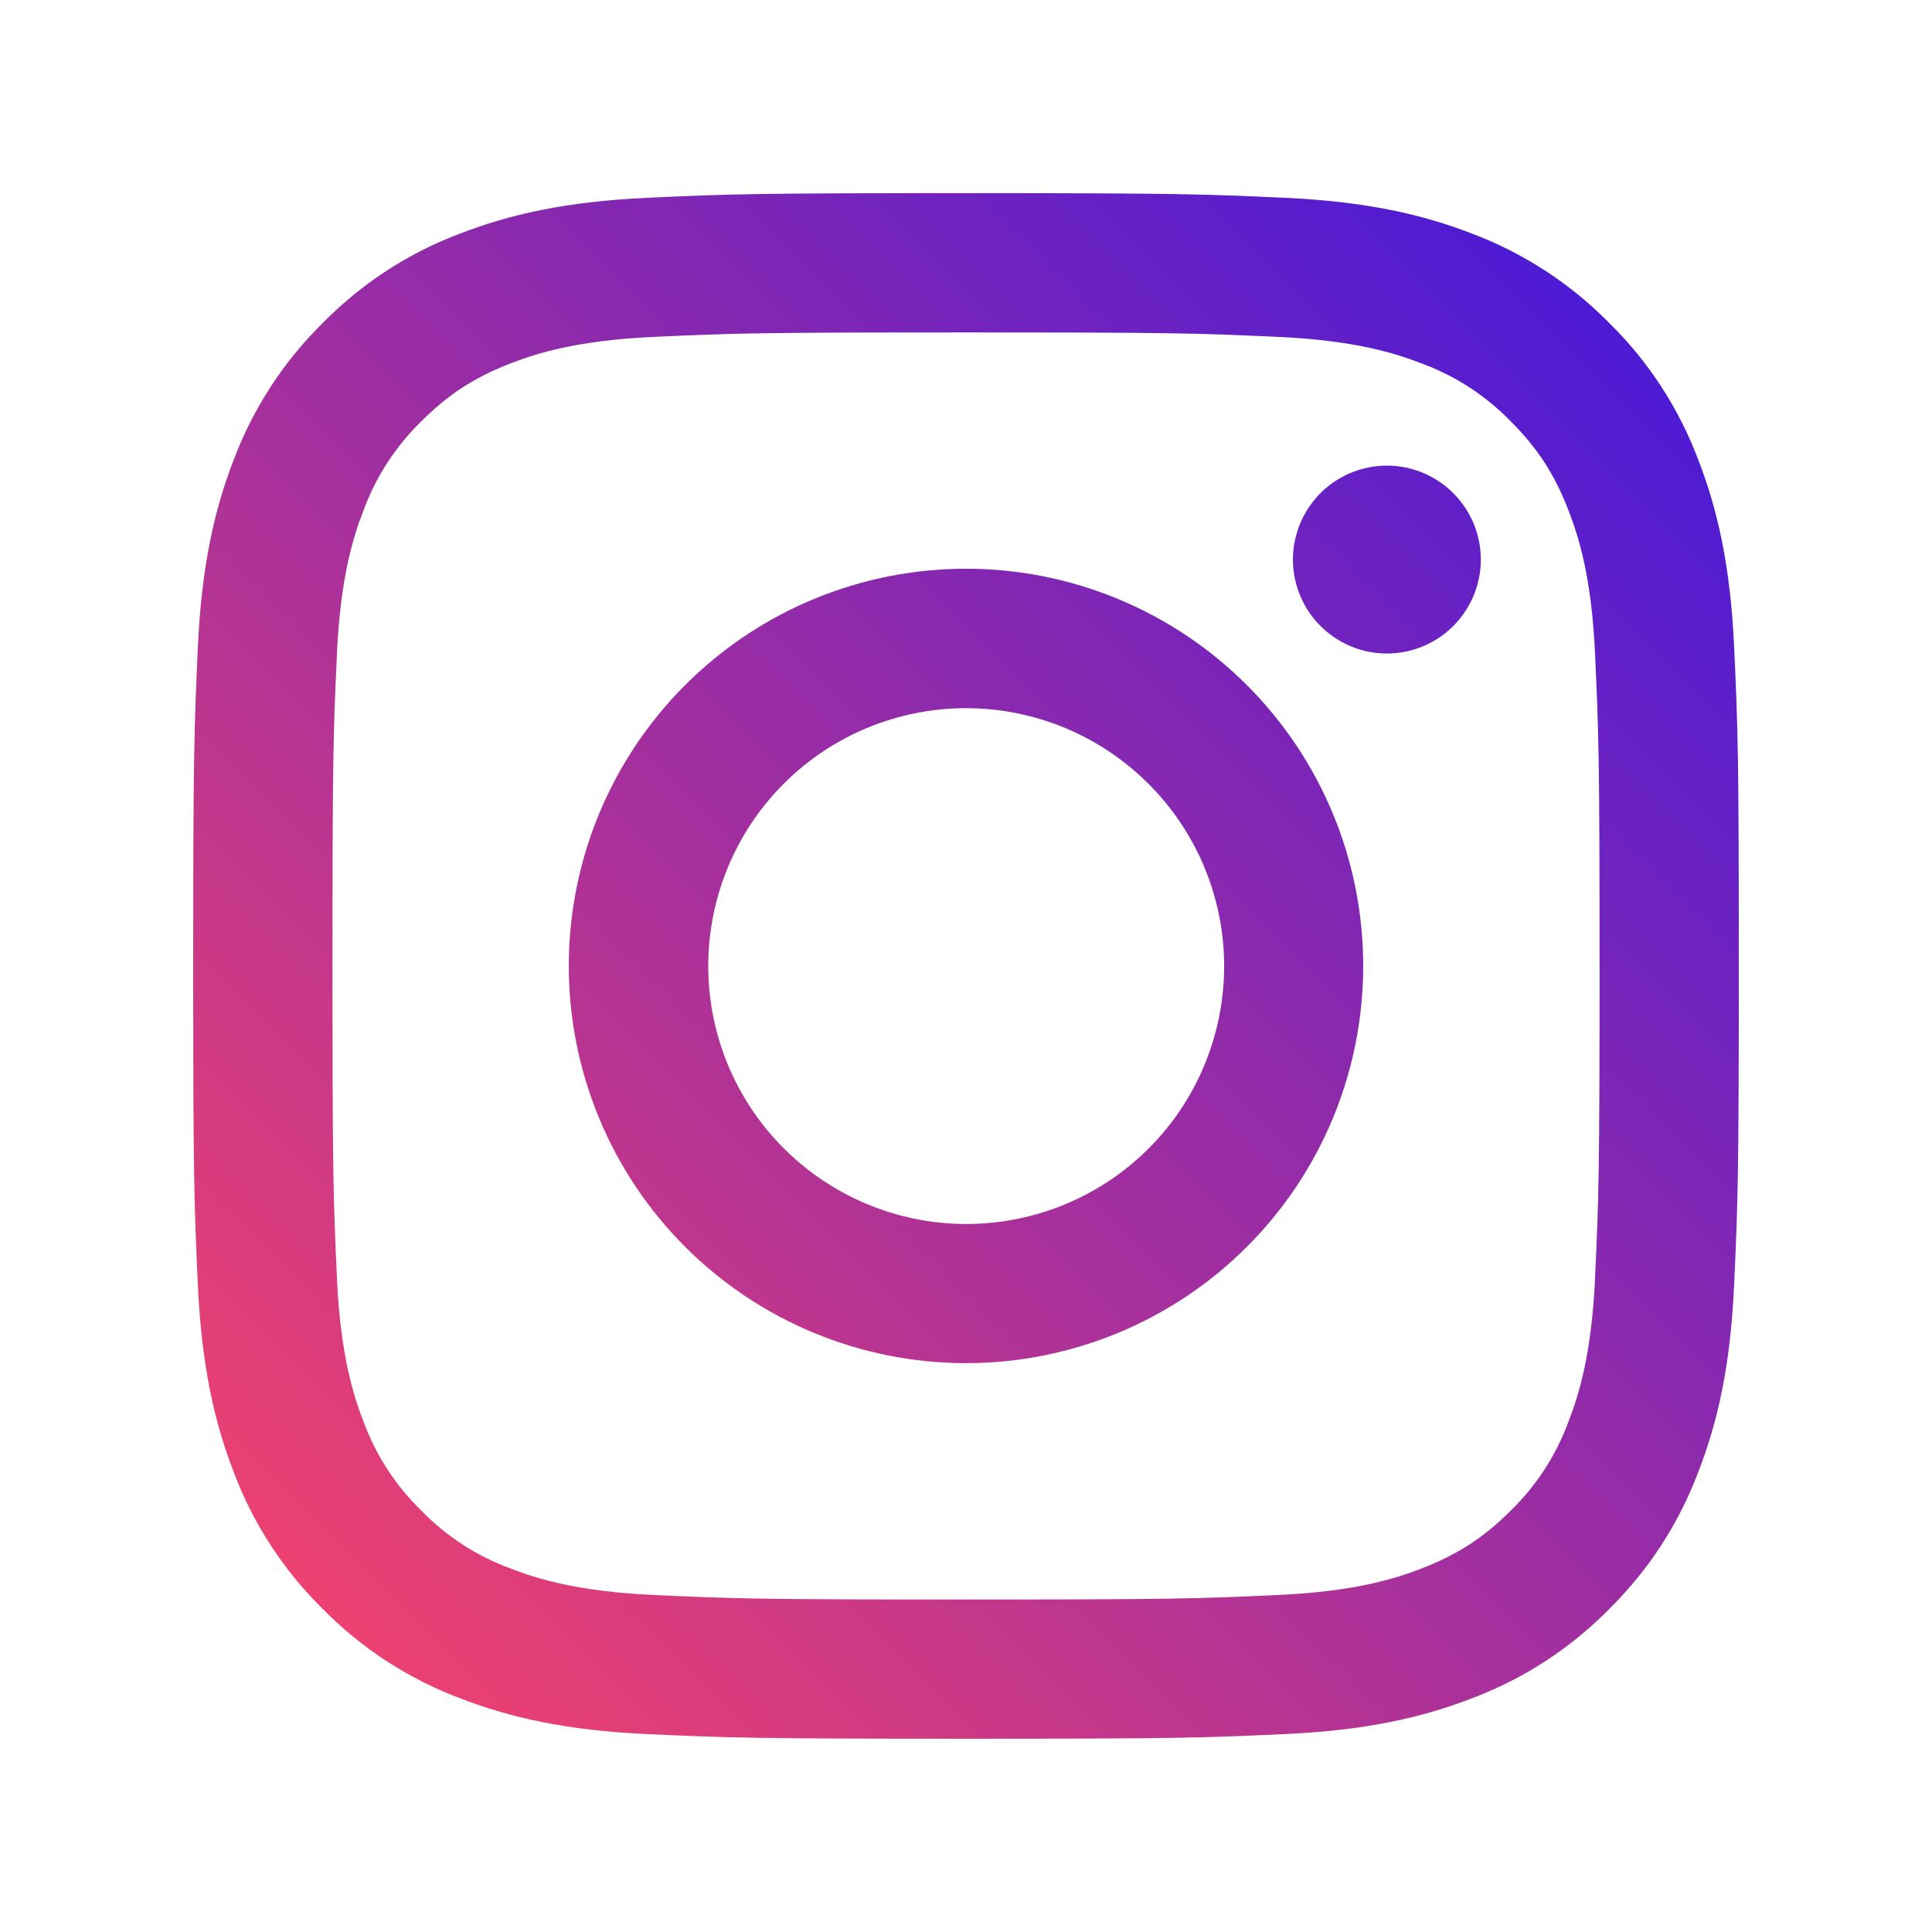<svg width="32" height="32" viewBox="0 0 32 32" fill="none" xmlns="http://www.w3.org/2000/svg">
<g clip-path="url(#clip0_4017_244390)">
<path fill-rule="evenodd" clip-rule="evenodd" d="M10.723 3.276C12.088 3.213 12.523 3.199 16 3.199C19.477 3.199 19.912 3.214 21.276 3.276C22.64 3.338 23.571 3.555 24.385 3.871C25.238 4.193 26.012 4.697 26.652 5.348C27.304 5.987 27.806 6.76 28.128 7.614C28.444 8.429 28.661 9.36 28.723 10.721C28.786 12.088 28.8 12.523 28.8 15.999C28.8 19.476 28.785 19.911 28.723 21.276C28.662 22.638 28.444 23.569 28.128 24.383C27.806 25.237 27.303 26.011 26.652 26.651C26.012 27.303 25.238 27.805 24.385 28.127C23.571 28.443 22.64 28.66 21.278 28.722C19.912 28.785 19.477 28.799 16 28.799C12.523 28.799 12.088 28.784 10.723 28.722C9.362 28.661 8.431 28.443 7.616 28.127C6.762 27.805 5.988 27.302 5.348 26.651C4.697 26.012 4.193 25.238 3.872 24.384C3.556 23.57 3.34 22.639 3.277 21.277C3.214 19.91 3.2 19.475 3.2 15.999C3.2 12.522 3.215 12.087 3.277 10.723C3.339 9.36 3.556 8.429 3.872 7.614C4.194 6.76 4.698 5.986 5.349 5.347C5.988 4.696 6.761 4.192 7.615 3.871C8.43 3.555 9.36 3.339 10.722 3.276H10.723ZM21.173 5.58C19.823 5.518 19.418 5.506 16 5.506C12.583 5.506 12.178 5.518 10.828 5.58C9.579 5.637 8.902 5.845 8.451 6.021C7.854 6.254 7.427 6.53 6.979 6.978C6.554 7.391 6.227 7.894 6.022 8.45C5.846 8.901 5.638 9.578 5.581 10.827C5.519 12.177 5.507 12.582 5.507 15.999C5.507 19.417 5.519 19.822 5.581 21.172C5.638 22.42 5.846 23.097 6.022 23.549C6.227 24.104 6.554 24.608 6.979 25.021C7.392 25.446 7.895 25.773 8.451 25.977C8.902 26.153 9.579 26.361 10.828 26.418C12.178 26.48 12.581 26.493 16 26.493C19.419 26.493 19.823 26.48 21.173 26.418C22.421 26.361 23.098 26.153 23.55 25.977C24.147 25.745 24.574 25.469 25.022 25.021C25.447 24.608 25.774 24.104 25.978 23.549C26.154 23.097 26.362 22.42 26.419 21.172C26.481 19.822 26.494 19.417 26.494 15.999C26.494 12.582 26.481 12.177 26.419 10.827C26.362 9.578 26.154 8.901 25.978 8.45C25.746 7.853 25.47 7.426 25.022 6.978C24.609 6.553 24.106 6.226 23.55 6.021C23.098 5.845 22.421 5.637 21.173 5.58V5.58ZM14.365 19.945C15.278 20.325 16.295 20.377 17.242 20.09C18.188 19.804 19.006 19.198 19.556 18.376C20.105 17.553 20.352 16.566 20.255 15.582C20.157 14.597 19.72 13.678 19.02 12.98C18.573 12.533 18.033 12.192 17.439 11.979C16.844 11.767 16.21 11.688 15.582 11.75C14.954 11.812 14.347 12.013 13.805 12.337C13.264 12.662 12.801 13.103 12.45 13.628C12.1 14.152 11.87 14.749 11.777 15.373C11.684 15.998 11.731 16.635 11.914 17.239C12.097 17.843 12.412 18.399 12.836 18.867C13.26 19.335 13.782 19.703 14.365 19.945ZM11.348 11.347C11.959 10.736 12.684 10.251 13.482 9.921C14.281 9.59 15.136 9.42 16 9.42C16.864 9.42 17.72 9.59 18.518 9.921C19.316 10.251 20.041 10.736 20.652 11.347C21.263 11.958 21.748 12.683 22.079 13.482C22.409 14.28 22.579 15.135 22.579 15.999C22.579 16.863 22.409 17.719 22.079 18.517C21.748 19.315 21.263 20.041 20.652 20.651C19.419 21.885 17.745 22.578 16 22.578C14.255 22.578 12.582 21.885 11.348 20.651C10.114 19.418 9.421 17.744 9.421 15.999C9.421 14.254 10.114 12.581 11.348 11.347V11.347ZM24.039 10.4C24.19 10.257 24.311 10.085 24.395 9.895C24.479 9.704 24.524 9.499 24.527 9.291C24.53 9.083 24.491 8.876 24.413 8.683C24.334 8.49 24.218 8.315 24.071 8.168C23.924 8.021 23.749 7.905 23.556 7.826C23.363 7.748 23.157 7.709 22.948 7.712C22.74 7.716 22.535 7.76 22.344 7.844C22.154 7.928 21.982 8.049 21.839 8.201C21.562 8.495 21.41 8.886 21.415 9.291C21.421 9.695 21.585 10.082 21.871 10.368C22.157 10.654 22.544 10.818 22.948 10.824C23.353 10.83 23.744 10.678 24.039 10.4V10.4Z" fill="url(#paint0_linear_4017_244390)"/>
</g>
<defs>
<linearGradient id="paint0_linear_4017_244390" x1="3.2" y1="29.273" x2="28.8" y2="3.673" gradientUnits="userSpaceOnUse">
<stop stop-color="#FE4566"/>
<stop offset="1" stop-color="#3F17DD"/>
</linearGradient>
<clipPath id="clip0_4017_244390">
<rect width="25.6" height="25.6" fill="white" transform="translate(3.2 3.199)"/>
</clipPath>
</defs>
</svg>
